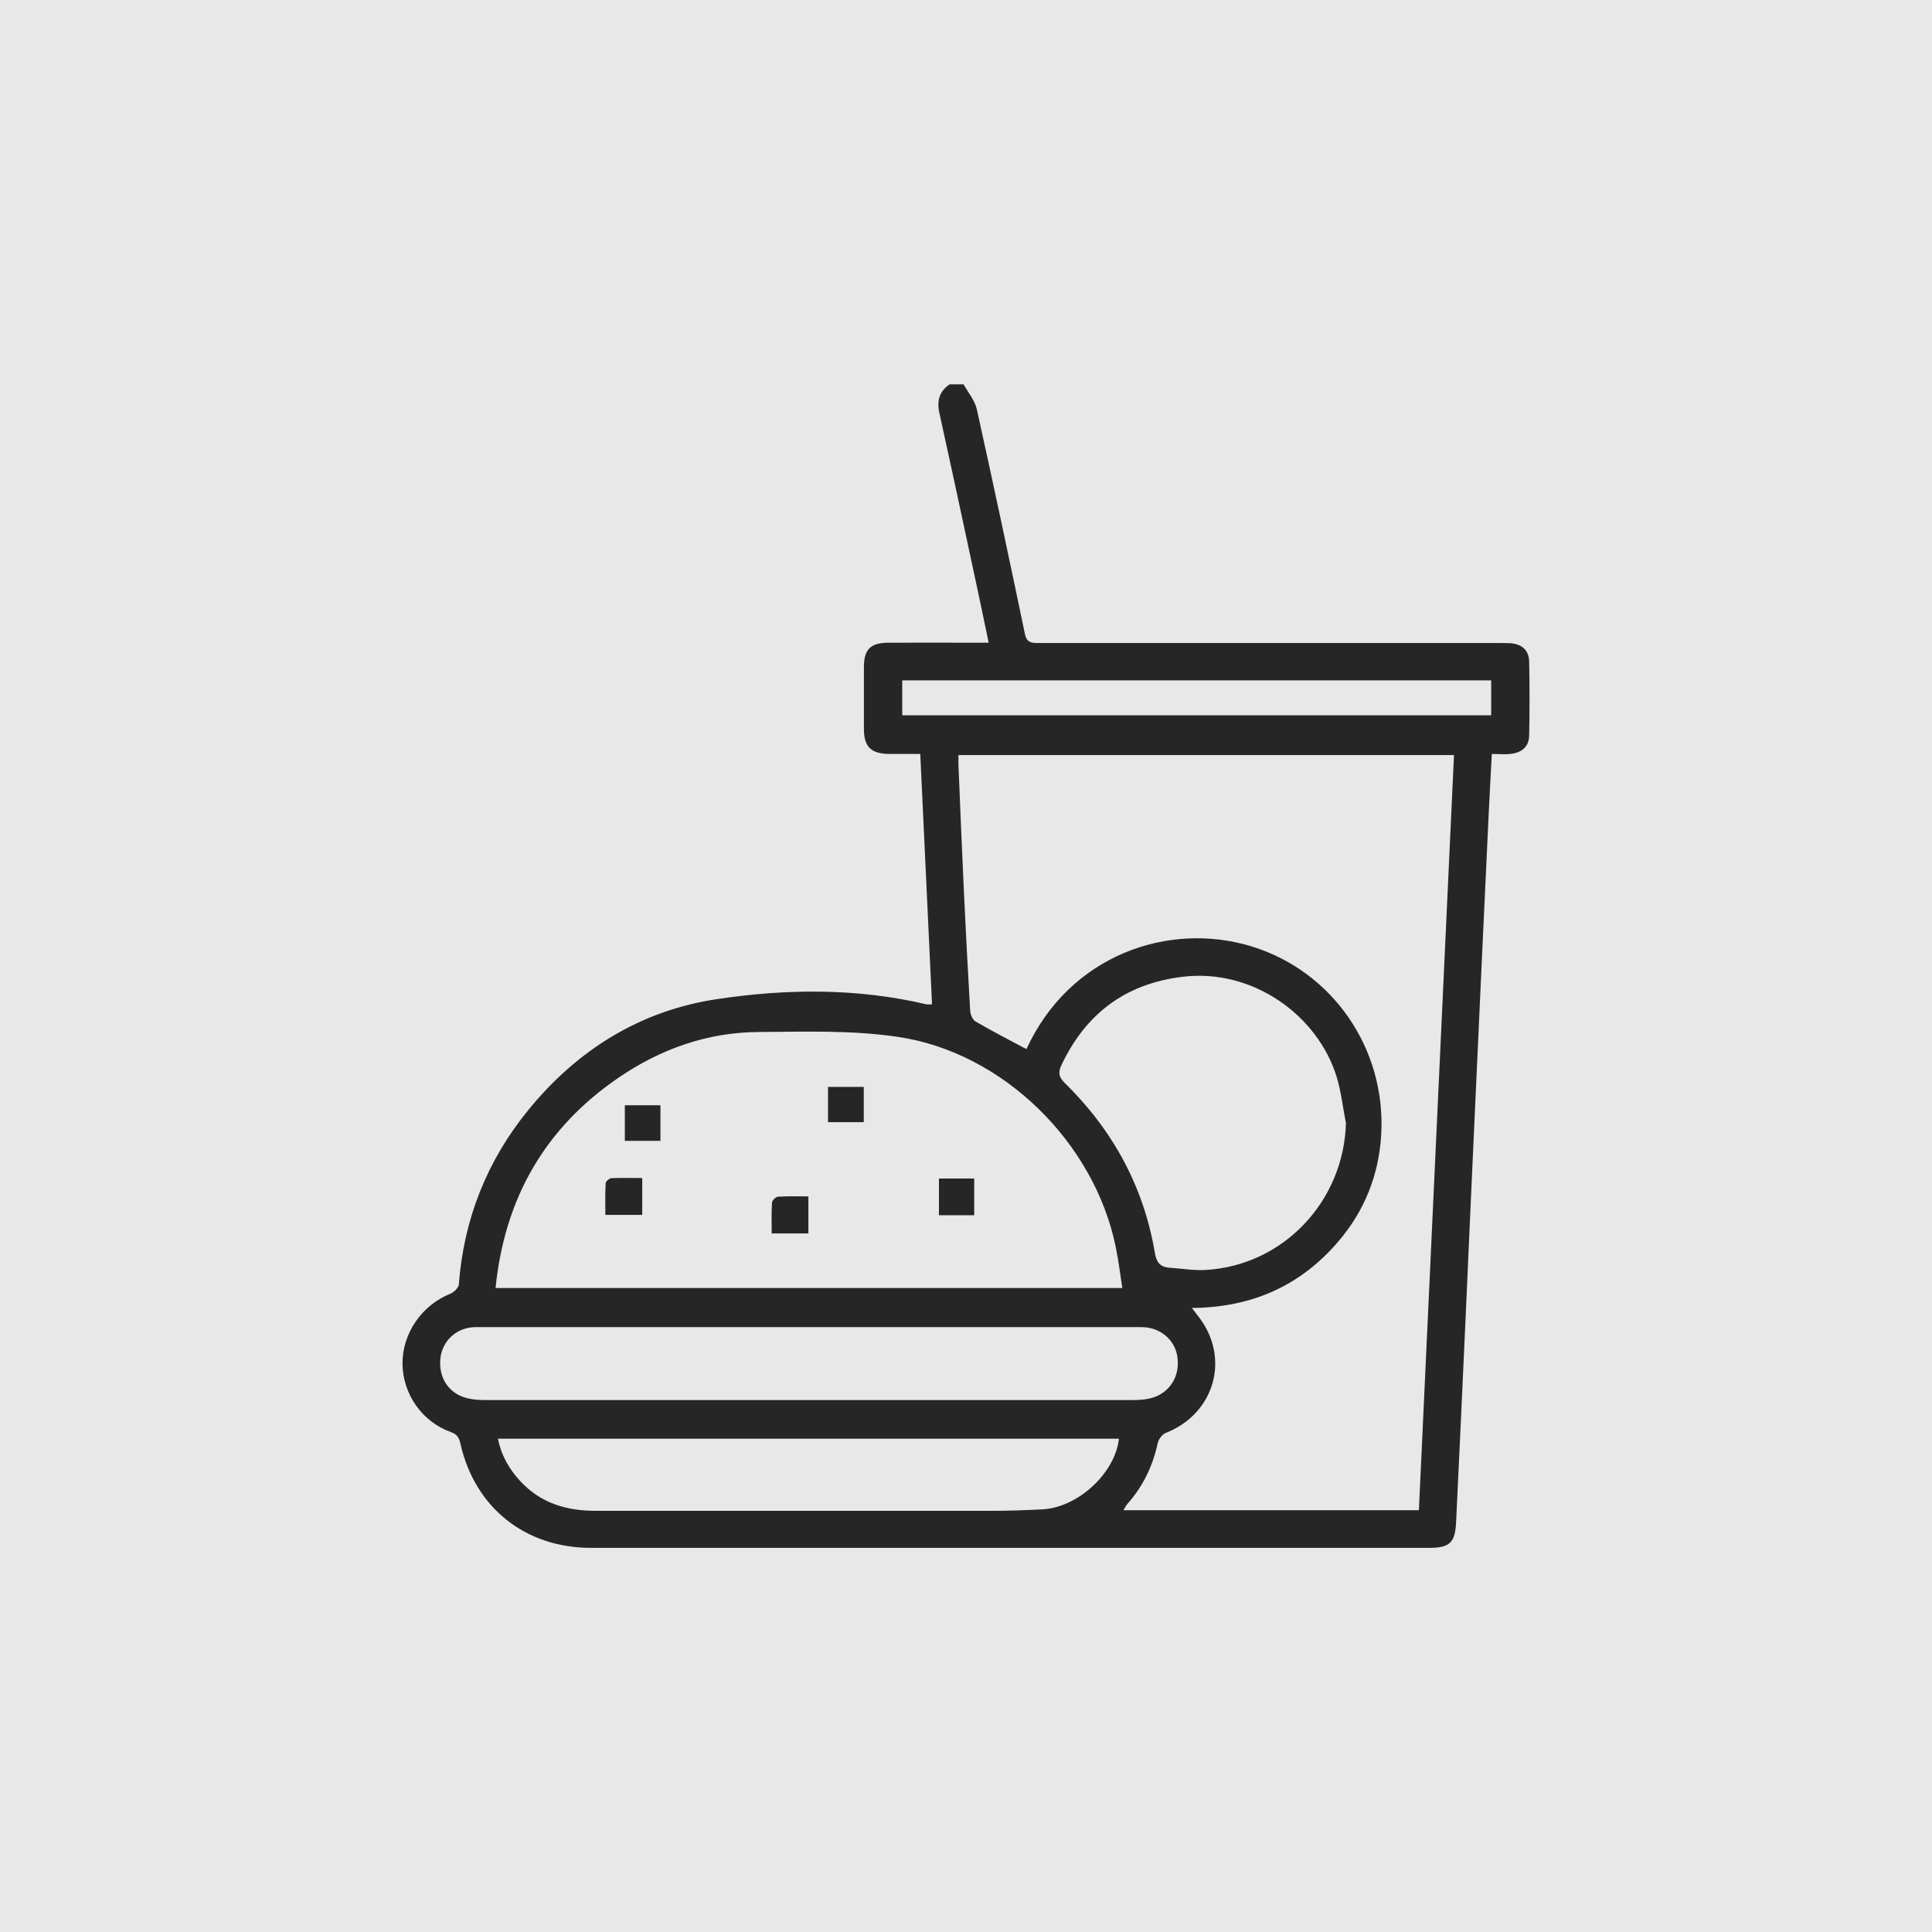 <?xml version="1.0" encoding="UTF-8"?><svg id="Layer_2" xmlns="http://www.w3.org/2000/svg" viewBox="0 0 120 120"><defs><style>.cls-1{fill:#262626;}.cls-2{fill:#e9e8e8;}</style></defs><g id="Layer_1-2"><rect class="cls-2" width="120" height="120"/><g><path class="cls-1" d="M59.85,23.87c.28,.51,.69,.99,.82,1.54,1.03,4.65,2.02,9.31,2.99,13.97,.12,.55,.43,.56,.85,.56,9.5,0,19.01,0,28.51,0,.26,0,.52,0,.78,.01,.73,.05,1.16,.43,1.18,1.14,.03,1.53,.03,3.06,0,4.59-.01,.69-.45,1.08-1.19,1.15-.35,.04-.7,0-1.13,0-.07,1.32-.14,2.57-.2,3.83-.27,5.83-.55,11.65-.81,17.48-.21,4.51-.41,9.02-.61,13.53-.2,4.3-.39,8.6-.6,12.9-.06,1.25-.41,1.57-1.65,1.57-17.36,0-34.72,0-52.08,0-4.08,0-7.21-2.49-8.11-6.46-.08-.37-.2-.59-.59-.73-1.8-.64-3-2.37-3.01-4.27,0-1.88,1.2-3.61,2.98-4.33,.22-.09,.51-.37,.52-.58,.31-4.06,1.75-7.68,4.31-10.82,3.04-3.73,6.94-6.17,11.7-6.89,4.33-.65,8.71-.7,13.03,.32,.09,.02,.19,0,.35,0-.24-5.16-.48-10.32-.73-15.55-.68,0-1.31,0-1.94,0-1.12-.02-1.55-.44-1.56-1.53,0-1.29,0-2.59,0-3.88,0-1.08,.41-1.49,1.49-1.5,1.81-.01,3.62,0,5.43,0,.25,0,.51,0,.83,0-.4-1.91-.78-3.74-1.18-5.57-.62-2.91-1.25-5.83-1.89-8.73-.16-.75,.02-1.33,.65-1.75h.85Zm3.9,41.3c2.69-5.86,8.84-7.96,13.98-6.39,5.03,1.54,8.36,6.34,8.06,11.68-.14,2.51-1.04,4.77-2.69,6.68-2.35,2.74-5.37,4.07-9.07,4.1,.17,.22,.27,.35,.36,.47,2.06,2.57,1.09,6.08-1.98,7.29-.22,.09-.45,.39-.5,.63-.31,1.43-.92,2.7-1.9,3.8-.08,.09-.13,.21-.23,.37h18.35c.73-15.64,1.45-31.25,2.18-46.9h-30.78c0,.23,0,.41,0,.6,.11,2.56,.21,5.12,.33,7.68,.12,2.54,.25,5.07,.4,7.61,.01,.23,.16,.56,.34,.66,1.03,.6,2.1,1.15,3.15,1.71Zm-32.96,14.83h38.92c-.14-.89-.24-1.73-.41-2.55-1.32-6.47-6.99-12.09-13.54-13.05-2.84-.42-5.76-.32-8.65-.3-3.18,.02-6.1,1.06-8.71,2.85-4.56,3.12-7.06,7.49-7.62,13.05Zm52.8-10.28c-.18-.94-.29-1.9-.56-2.81-1.18-3.87-5.25-6.77-9.58-6.24-3.55,.43-6.01,2.29-7.52,5.48-.19,.41-.21,.71,.19,1.1,2.98,2.92,4.91,6.42,5.61,10.56,.09,.57,.32,.89,.9,.93,.75,.05,1.5,.18,2.24,.14,4.85-.27,8.62-4.29,8.73-9.17Zm-33.36,17.24c6.7,0,13.41,0,20.11,0,.37,0,.76-.02,1.12-.11,1.17-.29,1.85-1.35,1.67-2.57-.15-1.07-1.08-1.85-2.23-1.85-13.78,0-27.56,0-41.35,0-1.14,0-2.05,.8-2.19,1.89-.15,1.22,.49,2.23,1.64,2.52,.36,.09,.74,.12,1.11,.12,6.7,0,13.41,0,20.11,0Zm19.27,2.4H30.93c.21,1.06,.7,1.89,1.38,2.63,1.27,1.38,2.88,1.85,4.7,1.85,8.21,0,16.41,0,24.62,0,1.03,0,2.07-.04,3.1-.09,2.21-.11,4.52-2.23,4.77-4.38Zm-13.46-44.93h36.58v-2.17H56.04v2.17Z"/><path class="cls-1" d="M37.6,75.46c0-.67-.02-1.32,.02-1.97,0-.11,.22-.3,.35-.31,.63-.03,1.26-.01,1.92-.01v2.29h-2.29Z"/><path class="cls-1" d="M60.51,75.48h-2.19v-2.28h2.19v2.28Z"/><path class="cls-1" d="M50.21,74.32v2.29h-2.28c0-.66-.02-1.28,.02-1.91,0-.13,.23-.36,.37-.37,.61-.04,1.21-.02,1.89-.02Z"/><path class="cls-1" d="M53.65,67.51v2.19h-2.22v-2.19h2.22Z"/><path class="cls-1" d="M41.02,70.86h-2.21v-2.21h2.21v2.21Z"/></g></g></svg>